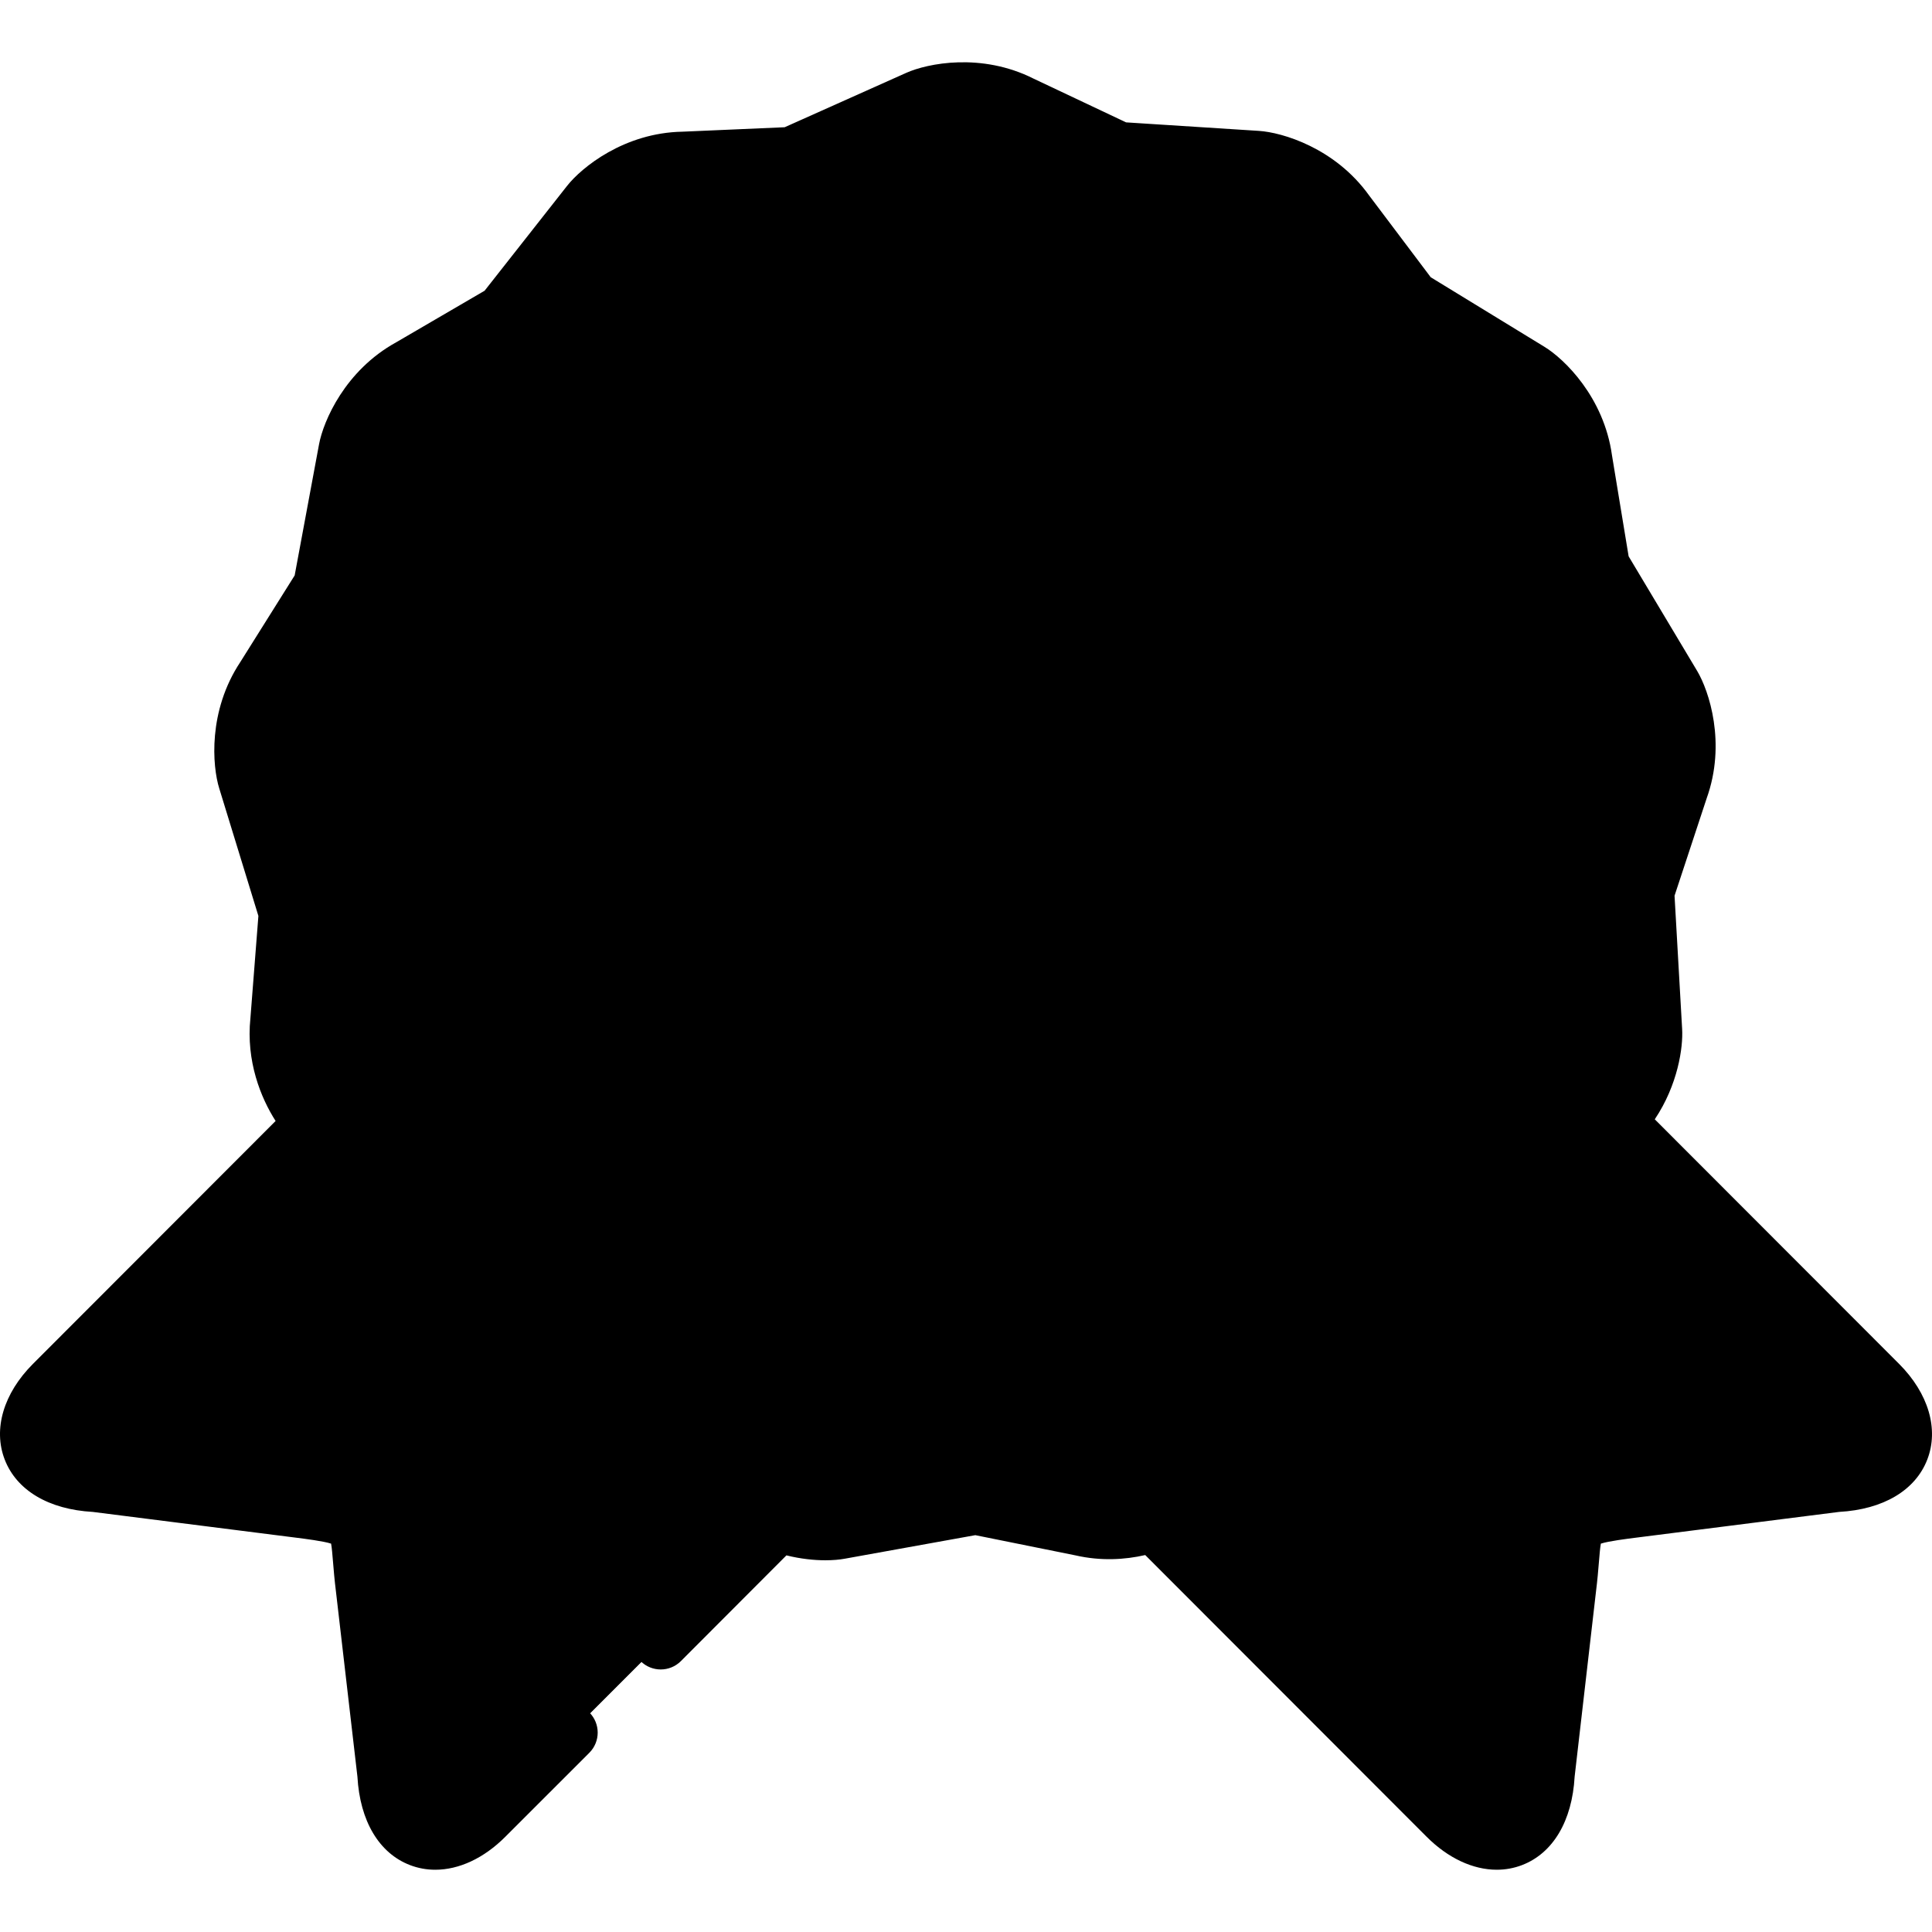 <svg id="Layer_1" enable-background="new 0 0 512 512" height="512" viewBox="0 0 512 512" width="512" xmlns="http://www.w3.org/2000/svg"><g clip-rule="evenodd" fill-rule="evenodd"><path d="m13.046 367.258c-11.559 11.571-7.81 25.53 11.246 26.469l54.272 6.88c18.801 2.36 15.052 3.156 17.296 21.038l5.737 49.469c.966 19.105 14.91 22.83 26.44 11.258l38.567-38.58 39.476-39.547c-3.436-1.279-6.958-3.213-10.139-5.942l-28.002-70.706-85.512-29.795z" fill="hsl(146, 89.0%, 82.1%)"/><path d="m134.115 419.656-34.478 34.514 1.96 16.944c.966 19.105 14.91 22.83 26.44 11.258l38.567-38.58 39.476-39.547c-3.436-1.279-6.958-3.213-10.139-5.942l-22.322-18.195z" fill="hsl(146, 86.5%, 68.3%)"/><path d="m305.906 404.246 39.504 39.547 38.539 38.58c11.559 11.571 25.503 7.847 26.469-11.258l5.708-49.469c2.244-17.883-1.505-18.679 17.324-21.038l54.244-6.88c19.085-.938 22.805-14.898 11.275-26.469l-69.835-69.91-93.322 9.467z" fill="hsl(146, 89.0%, 82.1%)"/><path d="m402.494 329.076 66.882 66.982 18.318-2.331c19.085-.938 22.805-14.898 11.275-26.469l-69.835-69.91-52.966 5.373z" fill="hsl(146, 86.5%, 68.3%)"/><path d="m270.69 26.663 25.986 12.282 36.806 2.36c5.226.341 16.614 4.179 23.686 14.101l17.324 23 31.467 19.247c4.487 2.729 12.808 11.429 14.456 23.54l4.686 28.43 18.971 31.728c2.698 4.52 6.021 16.092 1.874 27.549l-9.031 27.407 2.102 36.903c.312 5.26-2.102 17.058-11.076 25.303l-20.675 20.015-15.251 33.69c-2.158 4.776-9.77 14.13-21.527 17.2l-27.605 8.103-29.081 22.716c-4.146 3.241-15.194 7.96-27.065 5.203l-28.173-5.686-36.267 6.539c-5.169.938-17.154-.028-26.355-7.989l-22.322-18.195-35.159-11.116c-4.998-1.564-15.137-8.017-19.624-19.361l-11.332-26.497-25.986-26.241c-3.692-3.753-9.713-14.187-8.406-26.327l2.244-28.743-10.849-35.339c-1.562-5.032-2.045-17.087 4.714-27.236l15.308-24.393 6.759-36.362c.966-5.174 6.134-16.063 16.813-21.891l24.85-14.499 22.833-29.027c3.238-4.122 12.865-11.372 25.02-11.543l28.712-1.251 33.682-15.068c4.771-2.135 16.642-4.068 27.491 1.448z" fill="hsl(196, 89.0%, 90.2%)"/><path d="m255.723 363.051c81.763 0 148.049-66.356 148.049-148.236 0-81.851-66.285-148.207-148.049-148.207-81.792 0-148.077 66.356-148.077 148.207 0 81.879 66.285 148.236 148.077 148.236z" fill="hsl(187, 87.2%, 73.3%)"/><path d="m403.772 214.815c0-66.982-44.389-123.587-105.335-141.924 28.627 40.968 46.292 97.175 46.292 159.238 0 33.605-5.169 65.504-14.484 94.19-2.3 7.136-4.885 14.073-7.696 20.811 21.698-11.003 40.328-27.208 54.244-46.967 16.982-24.109 26.979-53.563 26.979-85.348z" fill="hsl(186, 89.0%, 58.8%)"/><path d="m445.945 208.901c4.146-11.457.824-23.029-1.874-27.549l-18.971-31.728-4.686-28.43c-1.647-12.111-9.968-20.811-14.456-23.54l-31.467-19.247-17.324-23c-7.072-9.922-18.46-13.76-23.686-14.101l-36.806-2.36-25.985-12.283c-8.236-4.179-17.068-4.094-22.919-2.843 19.085 11.685 36.267 28.43 50.665 49.071 60.946 18.338 105.335 74.942 105.335 141.924 0 31.785-9.997 61.239-26.98 85.348-13.916 19.759-32.546 35.964-54.244 46.967-3.834 9.155-8.094 17.94-12.78 26.213-6.646 11.77-14.086 22.574-22.237 32.268 5.623 1.166 11.048.654 15.563-.512 4.8-1.251 8.634-3.241 10.707-4.862l29.081-22.716 27.605-8.103c11.758-3.07 19.369-12.424 21.527-17.2l15.251-33.69 19.993-19.389.682-.625c8.974-8.245 11.388-20.043 11.076-25.303l-2.102-36.903z" fill="hsl(196, 89.0%, 76.8%)"/><path d="m279.323 286.801v-138.826c0-5.487-1.732-9.951-5.197-13.419-3.436-3.44-7.668-5.174-12.638-5.174h-34.733c-4.998 0-9.258 1.734-12.78 5.174-3.55 3.469-5.311 7.619-5.311 12.452 0 4.663 1.761 8.757 5.311 12.31 3.834 3.383 8.122 5.061 12.78 5.061h13.746v122.421c0 5.146 1.874 9.609 5.652 13.391 3.777 3.781 8.406 5.686 13.888 5.686 5.453 0 10.025-1.905 13.746-5.686 3.69-3.781 5.536-8.245 5.536-13.39z" fill="hsl(195, 89.0%, 100.0%)"/><path d="m279.323 286.801v-132.571c0 51.232-14.598 98.085-38.766 134.134.341 4.492 2.215 8.444 5.595 11.827 3.777 3.781 8.406 5.686 13.888 5.686 5.453 0 10.025-1.905 13.746-5.686 3.691-3.781 5.537-8.245 5.537-13.39z" fill="hsl(196, 89.0%, 90.2%)"/></g><path d="m503.282 361.445-64.75-64.818c6.14-9.152 7.538-19.086 7.252-23.916l-2.011-35.339 8.511-25.8c5.234-14.593.645-28.463-2.525-33.774l-18.154-30.36-4.416-26.793c-2.141-15.423-12.663-25.556-17.923-28.755l-30.106-18.414-16.327-21.675c-9.041-12.618-23.038-16.712-29.196-17.113l-35.209-2.258-24.477-11.57c-13.836-6.985-28.14-4.077-33.784-1.555l-32.223 14.415-27.045 1.178c-15.5.264-26.811 9.514-30.629 14.375l-21.848 27.773-23.414 13.661c-13.582 7.462-19.315 20.908-20.451 26.995l-6.467 34.791-14.426 22.988c-8.586 12.969-7.396 27.548-5.568 33.435l10.381 33.815-2.114 27.083c-1.194 11.402 2.767 21.158 6.676 27.256l-64.307 64.375c-7.799 7.807-10.598 17.281-7.486 25.342 3.157 8.181 11.662 13.232 23.357 13.886l53.775 6.816c2.305.289 7.367.925 9.366 1.587.199 1.067.358 3.017.503 4.778.176 2.154.395 4.835.787 7.956l5.686 49.025c.66 11.751 5.729 20.285 13.931 23.434 2.153.827 4.406 1.231 6.701 1.231 6.287 0 12.882-3.037 18.573-8.748l22.256-22.251c2.952-2.951 2.952-7.736.001-10.688-2.951-2.95-7.735-2.95-10.687-.001l-22.266 22.261c-3.329 3.341-6.925 4.945-9.16 4.085-1.846-.708-3.936-3.798-4.267-10.343-.008-.164-.022-.327-.041-.489l-5.722-49.326c-.36-2.867-.556-5.263-.728-7.376-.489-5.977-.911-11.14-5.346-14.929-3.889-3.323-9.261-4.14-17.695-5.199l-54.042-6.851c-.192-.024-.385-.042-.579-.051-6.511-.321-9.591-2.405-10.303-4.249-.868-2.25.733-5.869 4.079-9.218l63.716-63.782 18.611 18.773 10.678 24.995c5.769 14.473 18.392 21.772 24.251 23.605l33.632 10.633 21.027 17.139c.809.695 1.634 1.33 2.466 1.938l-24.055 24.102c-2.949 2.954-2.944 7.739.01 10.687 1.475 1.473 3.407 2.208 5.339 2.208 1.937 0 3.873-.74 5.349-2.219l27.962-28.016c3.81.944 7.377 1.299 10.325 1.299 2.005 0 3.726-.16 5.045-.399l34.691-6.255 26.534 5.355c6.734 1.543 13.083 1.155 18.488-.084l74.564 74.642c5.709 5.715 12.311 8.751 18.6 8.751 2.299 0 4.558-.406 6.714-1.236 8.197-3.153 13.262-11.685 13.922-23.431l5.649-48.952c.4-3.187.619-5.866.795-8.018.144-1.763.304-3.716.504-4.783 2.001-.664 7.082-1.3 9.404-1.591l53.737-6.816c11.698-.654 20.205-5.701 23.367-13.875 3.116-8.055.326-17.531-7.468-25.352zm-214.967 35.998c-.071-.017-.143-.032-.215-.047l-28.053-5.662c-.936-.189-1.898-.199-2.836-.029l-36.121 6.512c-2.208.401-6.876.245-11.817-1.543-.199-.085-.4-.16-.604-.227-2.56-.993-5.168-2.424-7.527-4.464-.056-.049-.113-.096-.17-.143l-22.228-18.118c-.74-.603-1.587-1.06-2.496-1.348l-35.032-11.074c-3.313-1.036-11.283-6.029-14.77-14.846-.025-.063-.051-.126-.078-.189l-11.283-26.412c-.374-.876-.911-1.674-1.583-2.351l-24.929-25.145c-.024-.024-.044-.051-.068-.075-.02-.02-.042-.036-.062-.056l-.797-.804c-2.473-2.513-7.253-10.735-6.244-20.105.008-.074.015-.147.021-.221l2.234-28.62c.074-.947-.031-1.898-.31-2.806l-10.81-35.21c-1.039-3.346-1.485-12.806 3.767-20.691.038-.057.075-.114.111-.172l15.242-24.289c.506-.806.855-1.7 1.029-2.636l6.729-36.202c.644-3.448 4.652-12.031 12.933-16.551.063-.035.126-.07.188-.106l24.744-14.437c.821-.479 1.544-1.108 2.131-1.855l22.74-28.908c2.16-2.751 9.665-8.473 19.076-8.605.074-.001.149-.003.223-.006l28.59-1.246c.952-.041 1.887-.263 2.757-.652l33.536-15.002c1.631-.729 4.865-1.494 8.758-1.494 3.709 0 8.016.695 12.108 2.775.065.033.13.065.196.096l25.876 12.229c.862.408 1.794.648 2.745.709l36.642 2.349c3.478.227 12.435 3.186 17.922 10.886.039.054.078.108.118.161l17.251 22.901c.572.76 1.282 1.404 2.093 1.9l31.349 19.175c2.983 1.813 9.554 8.6 10.833 18.001.01.07.021.141.032.211l4.666 28.309c.154.936.484 1.834.97 2.649l18.887 31.587c1.797 3.01 4.466 12.101 1.25 20.987-.024.068-.048.136-.071.204l-8.99 27.263c-.297.901-.422 1.85-.368 2.797l2.094 36.791c.207 3.491-1.621 12.773-8.598 19.182-.049.044-.097.09-.144.136l-20.587 19.93c-.683.661-1.236 1.446-1.628 2.313l-15.189 33.55c-1.442 3.192-7.362 10.551-16.458 12.926-.074.02-.146.04-.219.061l-27.487 8.068c-.915.268-1.772.708-2.524 1.296l-28.96 22.621c-1.015.794-2.837 1.804-5.188 2.658-.315.085-.626.188-.929.315-3.932 1.278-9.106 2.045-14.468.799zm208.338-16.096c-.713 1.843-3.797 3.926-10.315 4.247-.194.009-.387.026-.58.051l-54.002 6.849c-8.455 1.06-13.836 1.877-17.727 5.199-4.442 3.791-4.865 8.957-5.354 14.939-.173 2.112-.369 4.506-.737 7.443l-5.684 49.257c-.019.161-.032.323-.04.485-.331 6.543-2.421 9.632-4.267 10.342-2.243.862-5.851-.743-9.196-4.091l-70.471-70.545 27.747-21.673 25.999-7.631c14.975-3.959 23.747-15.652 26.294-21.292l14.593-32.234 15.4-14.909 64.269 64.336c3.344 3.355 4.941 6.976 4.071 9.227z"/><path d="m410.701 214.994c0-85.539-69.522-155.131-154.977-155.131-17.129 0-33.972 2.784-50.063 8.275-3.95 1.348-6.06 5.643-4.711 9.593 1.348 3.95 5.642 6.057 9.593 4.711 14.516-4.953 29.717-7.465 45.181-7.465 77.12 0 139.862 62.811 139.862 140.017 0 77.221-62.742 140.044-139.862 140.044-77.136 0-139.89-62.824-139.89-140.044 0-47.254 23.583-91.004 63.085-117.031 3.485-2.296 4.449-6.983 2.153-10.468-2.297-3.485-6.984-4.448-10.468-2.152-43.759 28.831-69.884 77.299-69.884 129.651 0 85.555 69.535 155.158 155.005 155.158 85.453.001 154.976-69.603 154.976-155.158z"/><path d="m240.847 305.346c5.221 5.228 11.673 7.878 19.175 7.878 7.487 0 13.905-2.664 19.095-7.939 5.086-5.209 7.665-11.471 7.665-18.613v-138.231c0-7.504-2.485-13.797-7.386-18.702-4.815-4.82-11.015-7.369-17.931-7.369h-34.585c-6.988 0-13.046 2.457-18.007 7.304-4.949 4.835-7.564 10.992-7.564 17.805 0 6.696 2.523 12.617 7.499 17.598.112.112.227.221.347.325 5.211 4.598 11.175 6.93 17.726 6.93h6.13v114.34c-.002 7.185 2.635 13.468 7.836 18.674zm-13.967-148.128c-2.728 0-5.198-.979-7.546-2.991-2.012-2.075-2.911-4.165-2.911-6.748 0-2.801.929-4.959 3.012-6.994 2.096-2.047 4.461-3.001 7.445-3.001h34.585c2.937 0 5.237.933 7.237 2.936 2.022 2.025 2.965 4.573 2.965 8.021v138.231c0 3.144-1.069 5.703-3.345 8.033-2.285 2.323-4.922 3.404-8.3 3.404-3.439 0-6.134-1.094-8.482-3.445-2.331-2.333-3.417-4.873-3.417-7.992v-121.897c0-4.174-3.383-7.557-7.557-7.557z"/></svg>